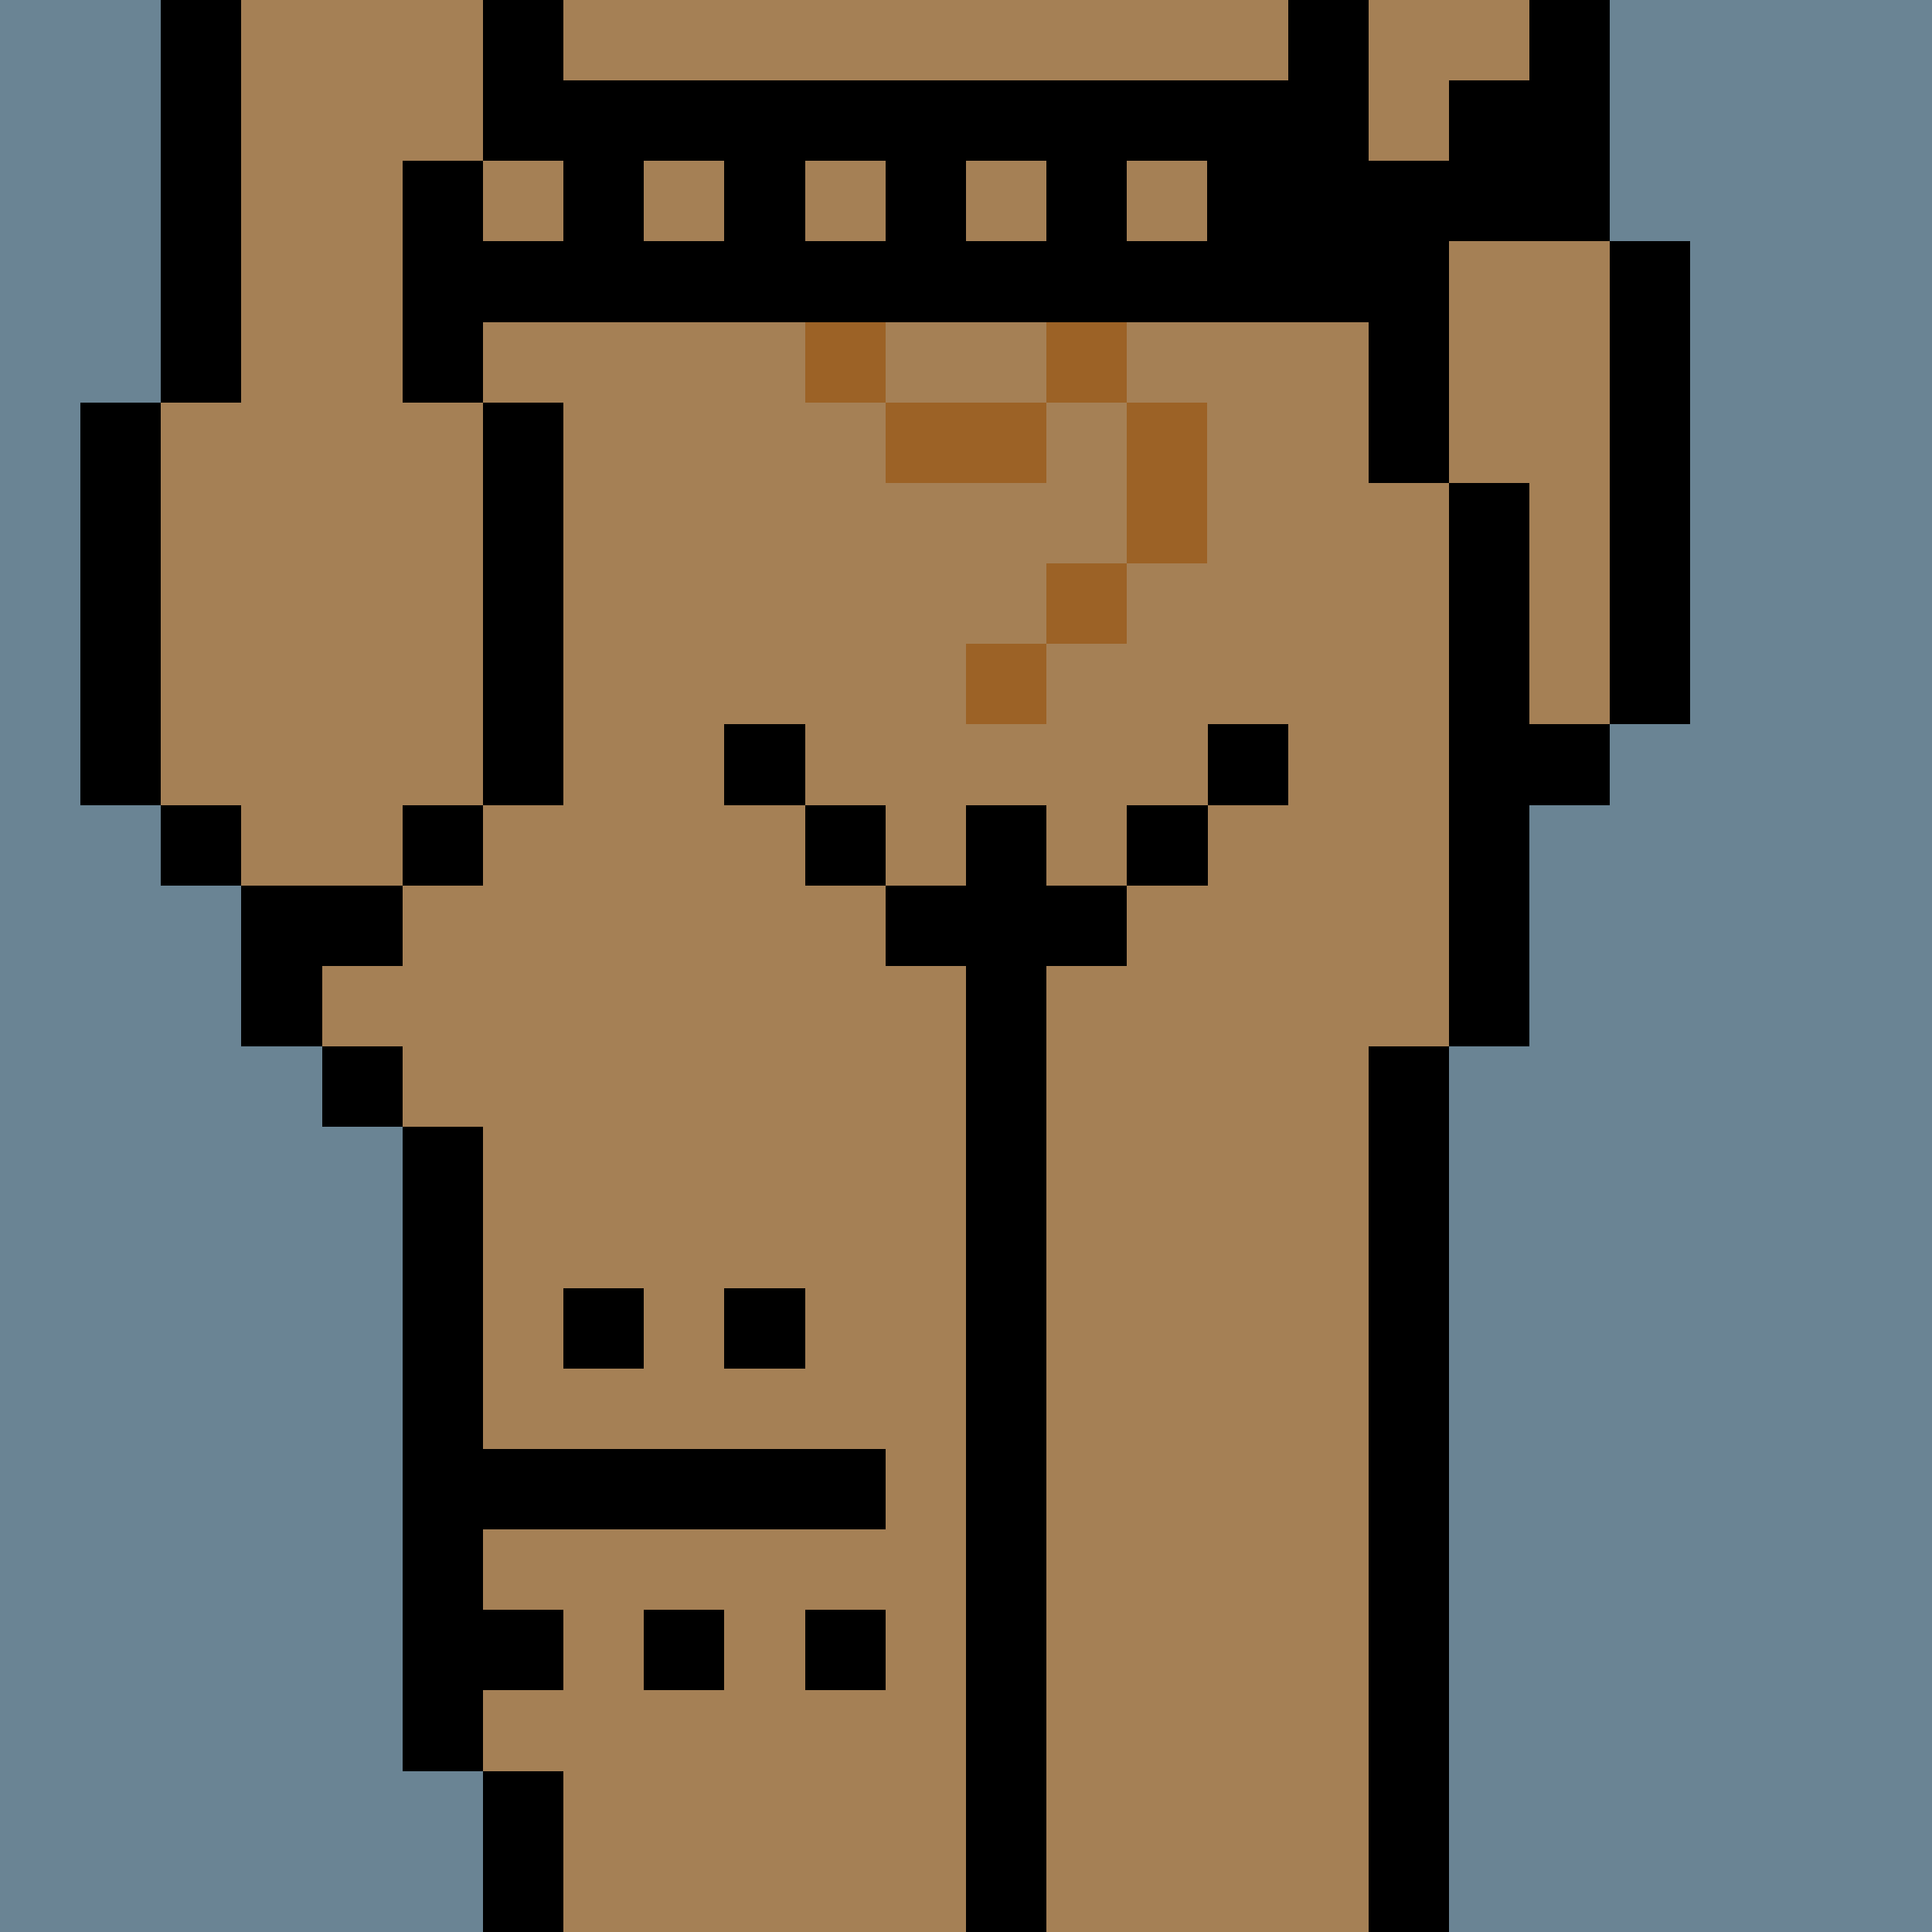 <svg width="336" height="336" viewBox="0 0 24 24" xmlns="http://www.w3.org/2000/svg" fill-rule="evenodd" shape-rendering="crispEdges"><path id="bg" fill="#6a8494" d="M0 0h24v24H0z"/><g id="bods.003"><path d="M13 24V13h-1v11h1zm-6 0v-2H6v2h1zm11 0V13h-1v11h1zM6 22v-8H5v8h1zm-1-9H4v1h1v-1zm0-2H3v2h1v-1h1v-1zm-2-1H2v1h1v-1zm3 0H5v1h1v-1zm-4 0V5H1v5h1zm5 0V5H6v5h1zm12 3v-3h1V9h-1V6h-1v7h1zm2-4V3h-1v6h1zm-3-3V4h-1v2h1zM3 5V0H2v5h1zm3 0V2H5v3h1zm11-1V0h-1v4h1zm3-1V0h-1v3h1zM7 2V0H6v2h1z"/><path fill="#a58055" d="M13 24h4V13h1V6h-1V4h-1V0H7v2H6v3h1v5H6v1H5v1H4v1h1v1h1v8h1v2h5V13h1v11zm6-21V0h-2v4h1v2h1v3h1V3h-1zM6 5H5V2h1V0H3v5H2v5h1v1h2v-1h1V5z"/></g><g id="tats.248"><path fill="hsla(0, 0%, 0%, 0.569)" d="M18 2h-1v2h1V3h1V1h-1v1z"/></g><g id="tats.079"><path fill="hsla(0, 0%, 0%, 0.569)" d="M7 20H6v1h1v-1zm2 0H8v1h1v-1zm2 0h-1v1h1v-1zm-5-1h5v-1H6v1zm2-3H7v1h1v-1zm2 0H9v1h1v-1z"/></g><g id="pube.089"><path fill="#9c6226" d="M13 8h-1v1h1V8zm1-1h-1v1h1V7zm1 0V5h-1v2h1zm-2-2h-2v1h2V5zm-2-1h-1v1h1V4zm3 0h-1v1h1V4zm-1-1h-2v1h2V3zm2 0h-1v1h1V3zm1-1h-1v1h1V2zm-1-1h-1v1h1V1z"/></g><g id="junk.031"><path d="M13 13v-1h1v-1h-1v-1h-1v1h-1v1h1v1h1zm-2-3h-1v1h1v-1zm4 0h-1v1h1v-1zm-5-1H9v1h1V9zm6 0h-1v1h1V9z"/><path fill="#a58055" d="M10 10h1v1h1v-1h1v1h1v-1h1V9h-5v1z"/></g><g id="wear.129"><path d="M9 3V2H8v1h1zM6 4h10V1H7v2H6v1zm9-1V2h-1v1h1zm-2 0V2h-1v1h1zm-2 0V2h-1v1h1z"/></g></svg>